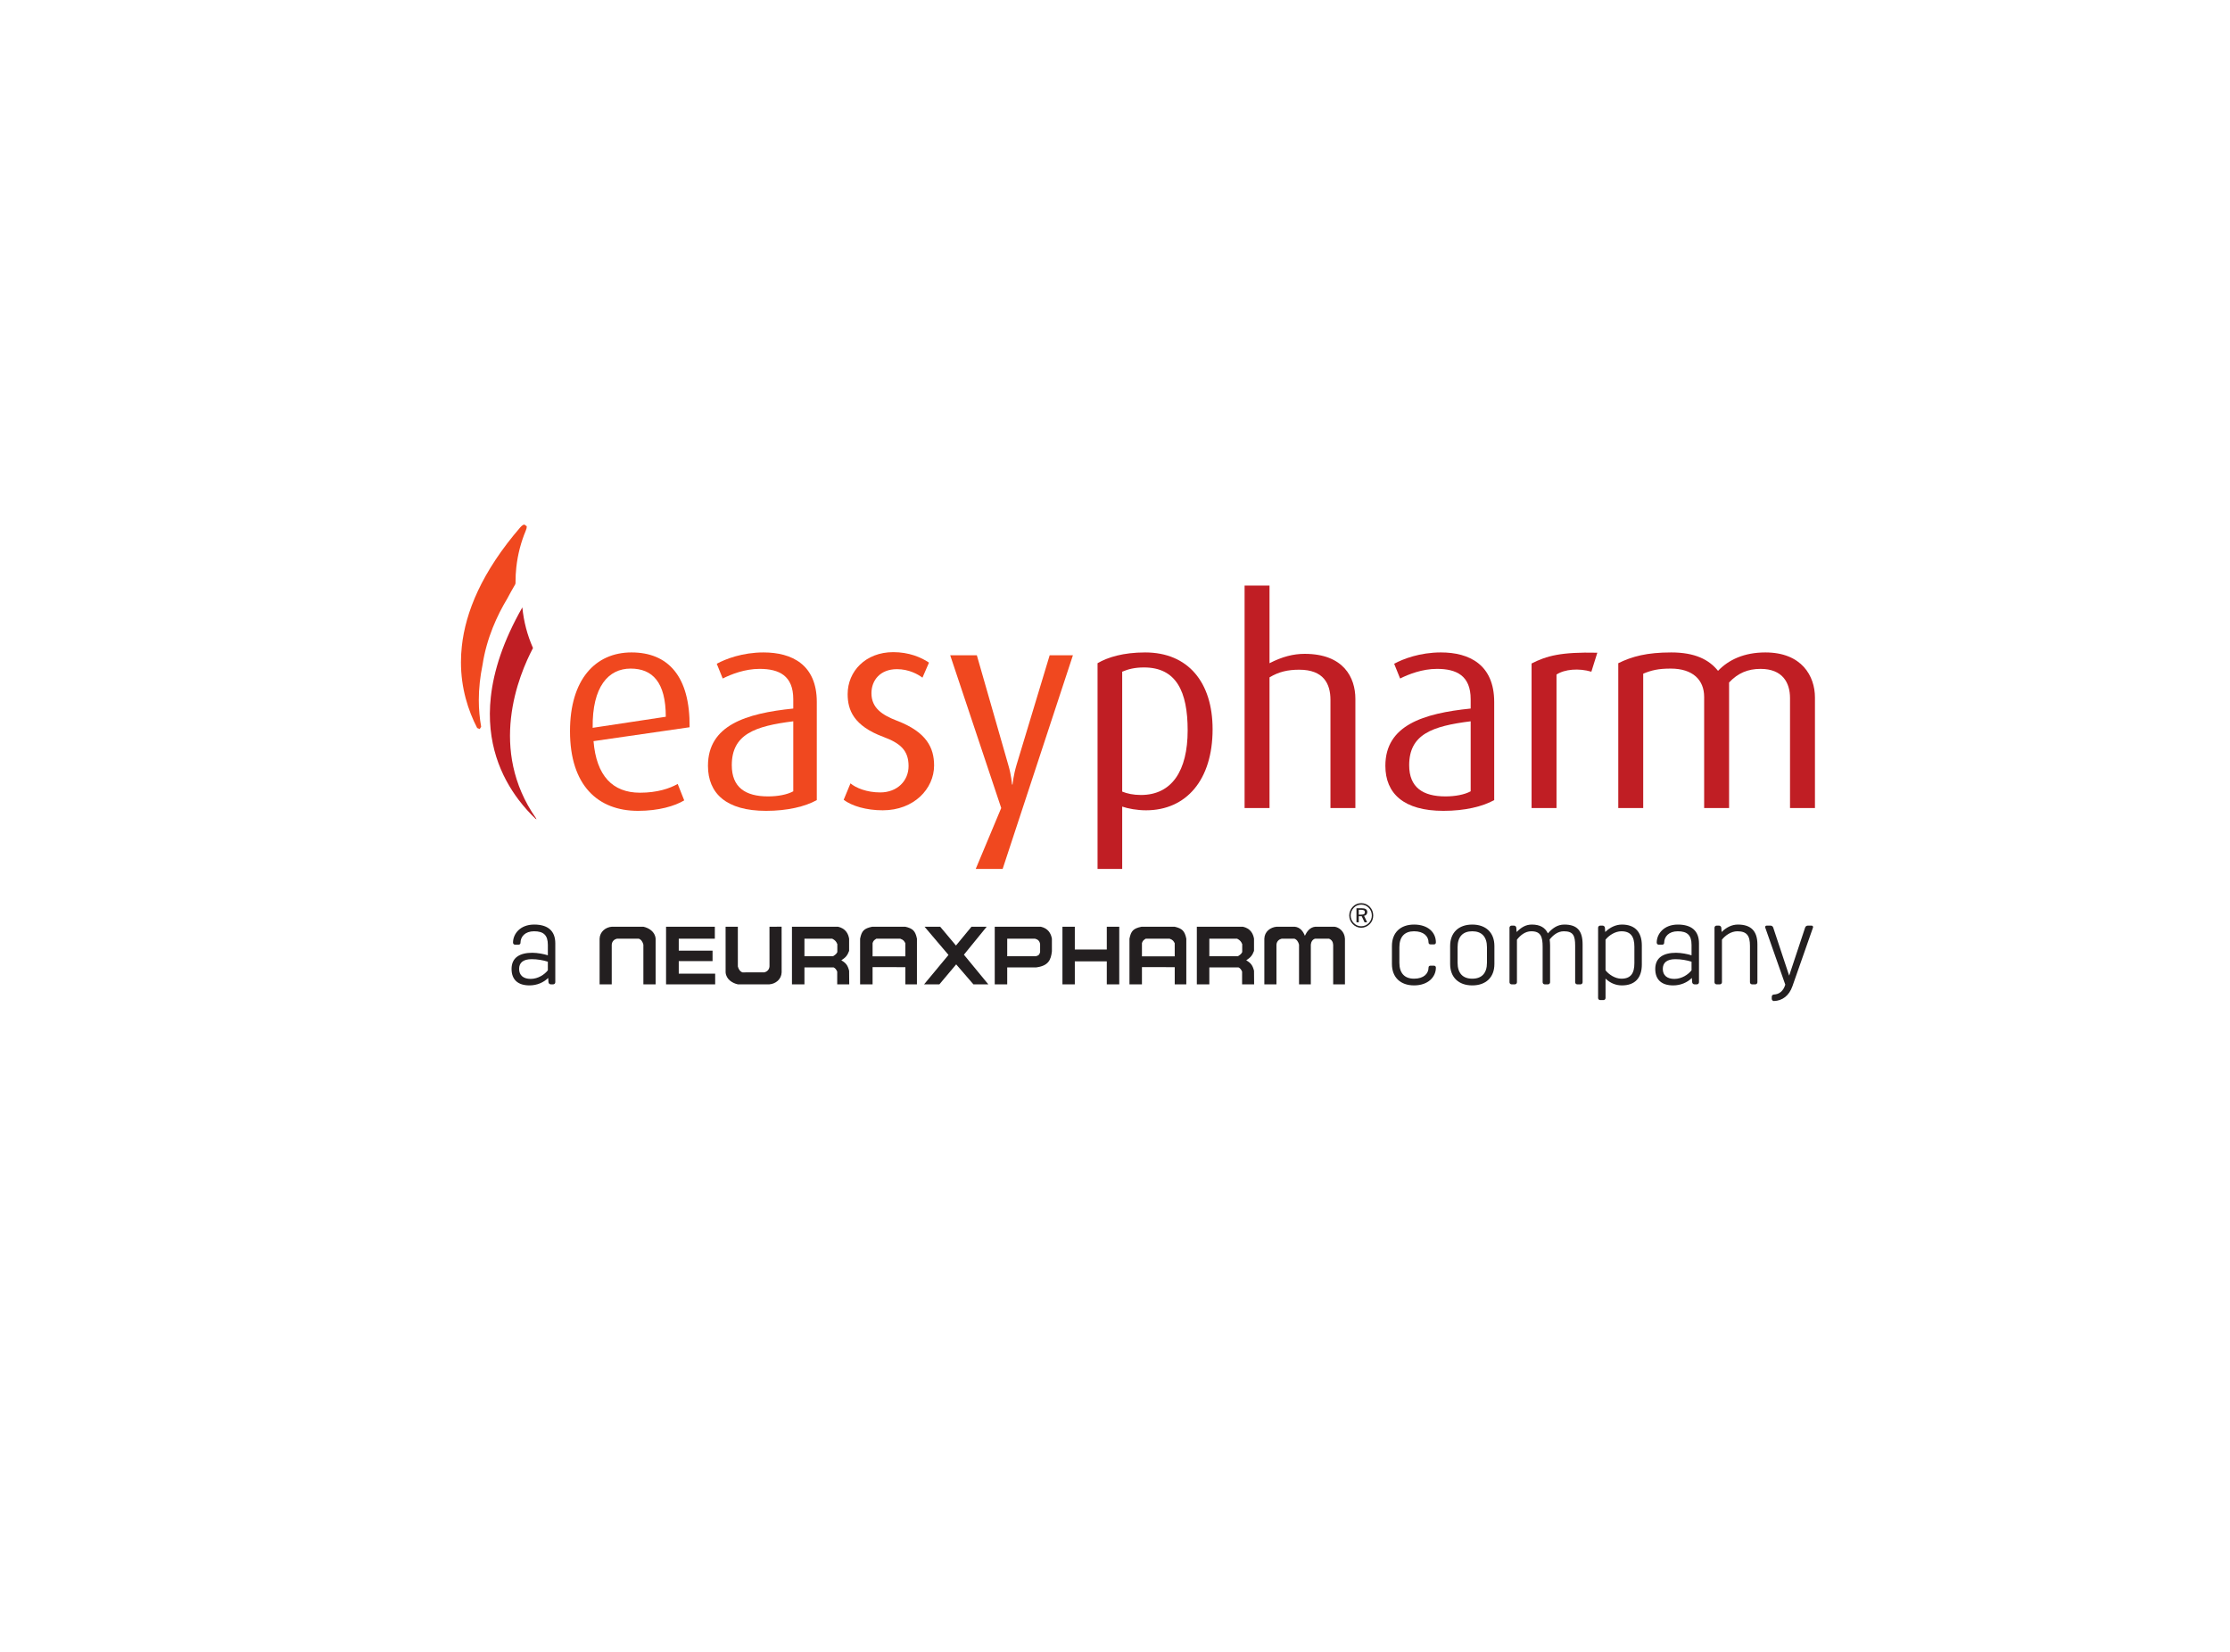 <svg xmlns:dc="http://purl.org/dc/elements/1.1/" xmlns:cc="http://creativecommons.org/ns#" xmlns:rdf="http://www.w3.org/1999/02/22-rdf-syntax-ns#" xmlns:svg="http://www.w3.org/2000/svg" xmlns="http://www.w3.org/2000/svg" viewBox="0 0 510.236 377.953" height="377.953" width="510.236" xml:space="preserve" id="svg2"><defs id="defs6"><clipPath id="clipPath18"><path id="path16" d="M 0,283.465 H 382.677 V 0 H 0 Z"></path></clipPath></defs><g transform="matrix(1.333,0,0,-1.333,0,377.953)" id="g10"><g id="g12"><g clip-path="url(#clipPath18)" id="g14"><g transform="translate(108.247,168.776)" id="g20"><path id="path22" style="fill:#f0481f;fill-opacity:1;fill-rule:nonzero;stroke:none" d="M 0,0 C 3.748,0 6.034,-2.336 6.034,-8.269 L -6.517,-10.167 C -6.614,-3.065 -3.793,0 0,0 m -10.408,-10.75 c 0,-9.34 4.817,-13.668 11.675,-13.668 3.549,0 6.323,0.827 7.929,1.798 l -1.12,2.823 c -1.361,-0.779 -3.501,-1.508 -6.47,-1.508 -4.719,0 -7.49,2.919 -7.976,8.851 l 16.491,2.385 c 0.095,8.757 -3.699,12.842 -9.974,12.842 -6.178,0 -10.555,-4.62 -10.555,-13.523"></path></g><g transform="translate(136.163,147.713)" id="g24"><path id="path26" style="fill:#f0481f;fill-opacity:1;fill-rule:nonzero;stroke:none" d="m 0,0 c -1.068,-0.583 -2.674,-0.876 -4.328,-0.876 -3.891,0 -6.226,1.557 -6.226,5.353 0,5.301 3.94,6.712 10.554,7.539 z m 4.038,15.325 c 0,6.419 -4.279,8.511 -9.144,8.511 -3.599,0 -6.519,-1.119 -8.028,-1.946 l 1.023,-2.531 c 1.459,0.73 3.794,1.655 6.324,1.655 C -2.43,21.014 0,19.848 0,15.81 v -1.606 c -8.122,-0.827 -14.642,-2.869 -14.642,-9.825 0,-4.767 3.163,-7.734 9.973,-7.734 3.649,0 6.713,0.73 8.707,1.846 z"></path></g><g transform="translate(153.961,159.826)" id="g28"><path id="path30" style="fill:#f0481f;fill-opacity:1;fill-rule:nonzero;stroke:none" d="m 0,0 c -2.531,0.974 -4.38,2.189 -4.38,4.719 0,2.237 1.511,4.133 4.38,4.133 2.042,0 3.598,-0.875 4.377,-1.459 l 1.12,2.58 c -1.362,0.924 -3.455,1.799 -6.129,1.799 -4.767,0 -7.832,-3.307 -7.832,-7.199 0,-2.725 1.02,-5.448 6.129,-7.346 2.869,-1.069 4.328,-2.287 4.328,-5.009 0,-2.531 -1.945,-4.524 -4.862,-4.524 -2.335,0 -4.185,0.779 -5.11,1.557 l -1.166,-2.823 c 1.41,-1.069 3.892,-1.801 6.712,-1.801 5.35,0 8.806,3.699 8.806,7.688 C 6.373,-4.669 5.106,-1.946 0,0"></path></g><g transform="translate(172.1,134.384)" id="g32"><path id="path34" style="fill:#f0481f;fill-opacity:1;fill-rule:nonzero;stroke:none" d="M 0,0 12.063,36.677 H 8.073 L 2.384,17.852 C 1.847,16.054 1.7,14.497 1.7,14.497 H 1.606 c 0,0 -0.098,1.557 -0.635,3.355 L -4.428,36.677 H -9 L -0.244,10.459 -4.621,0 Z"></path></g><g transform="translate(195.832,147.081)" id="g36"><path id="path38" style="fill:#c01e24;fill-opacity:1;fill-rule:nonzero;stroke:none" d="M 0,0 C -1.312,0 -2.384,0.244 -3.211,0.583 V 21.16 c 1.023,0.437 2.14,0.73 3.745,0.73 5.546,0 7.492,-4.136 7.492,-10.798 C 8.026,4.136 5.302,0 0,0 m 12.306,11.287 c 0,8.024 -4.181,13.181 -11.577,13.181 -3.745,0 -6.421,-0.826 -8.17,-1.849 v -35.316 h 4.23 v 10.704 c 0.974,-0.342 2.579,-0.635 4.087,-0.635 6.907,0 11.43,5.207 11.43,13.915"></path></g><g transform="translate(228.368,163.425)" id="g40"><path id="path42" style="fill:#c01e24;fill-opacity:1;fill-rule:nonzero;stroke:none" d="M 0,0 V -18.582 H 4.279 V 0.146 c 0,3.696 -2.042,7.735 -8.707,7.735 -1.945,0 -3.843,-0.485 -6.031,-1.606 v 13.329 h -4.279 v -38.186 h 4.279 V 3.842 c 1.605,0.974 3.162,1.316 5.108,1.316 C -1.168,5.158 0,2.726 0,0"></path></g><g transform="translate(252.436,147.713)" id="g44"><path id="path46" style="fill:#c01e24;fill-opacity:1;fill-rule:nonzero;stroke:none" d="m 0,0 c -1.068,-0.583 -2.675,-0.876 -4.329,-0.876 -3.891,0 -6.226,1.557 -6.226,5.353 0,5.301 3.941,6.712 10.555,7.539 z m -12.111,19.359 c 1.459,0.73 3.794,1.655 6.324,1.655 C -2.43,21.014 0,19.848 0,15.81 v -1.606 c -8.122,-0.827 -14.642,-2.869 -14.642,-9.825 0,-4.767 3.163,-7.734 9.971,-7.734 3.65,0 6.716,0.73 8.709,1.846 v 16.834 c 0,6.419 -4.279,8.511 -9.144,8.511 -3.599,0 -6.52,-1.119 -8.027,-1.946 z"></path></g><g transform="translate(274.175,171.501)" id="g48"><path id="path50" style="fill:#c01e24;fill-opacity:1;fill-rule:nonzero;stroke:none" d="m 0,0 c -6.227,0.146 -8.708,-0.537 -11.284,-1.85 v -24.808 h 4.279 v 22.912 c 1.409,0.923 3.843,1.118 5.983,0.486 z"></path></g><g transform="translate(277.773,144.843)" id="g52"><path id="path54" style="fill:#c01e24;fill-opacity:1;fill-rule:nonzero;stroke:none" d="m 0,0 h 4.279 v 23.056 c 1.409,0.587 2.578,0.877 4.718,0.877 3.794,0 5.742,-1.945 5.742,-4.863 V 0 h 4.28 v 21.548 c 1.507,1.606 3.21,2.335 5.398,2.335 3.794,0 5.061,-2.383 5.061,-5.008 V 0 h 4.279 v 18.973 c 0,3.647 -2.237,7.733 -8.513,7.733 -3.647,0 -6.324,-1.266 -8.122,-3.162 -1.556,1.945 -3.989,3.162 -8.026,3.162 -4.185,0 -6.713,-0.68 -9.096,-1.849 z"></path></g><g transform="translate(82.823,169.407)" id="g56"><path id="path58" style="fill:#f0481f;fill-opacity:1;fill-rule:nonzero;stroke:none" d="m 0,0 0.005,0.02 c 0.7,4.621 2.555,8.563 4.225,11.332 l 0.012,0.017 c 0.425,0.81 0.883,1.635 1.374,2.467 l 0.051,0.188 v 0.222 c 0,0.819 0.041,1.644 0.131,2.471 0.242,2.245 0.803,4.363 1.627,6.328 H 7.422 c 0.136,0.318 0.168,0.522 0.168,0.649 L 7.58,23.808 7.419,23.922 V 23.93 L 7.411,23.927 7.175,24.093 C 7.081,24.082 6.807,23.995 6.489,23.619 v 0.002 C -0.157,15.917 -2.923,9.034 -3.553,3.179 -3.653,2.254 -3.702,1.352 -3.702,0.475 c 0,-4.496 1.237,-8.301 2.785,-11.305 l 0.44,-0.18 0.241,0.41 c -0.255,1.426 -0.401,2.945 -0.401,4.559 0,0.981 0.054,1.999 0.168,3.05 C -0.363,-2.025 -0.208,-1.027 0,0"></path></g><g transform="translate(91.921,143)" id="g60"><path id="path62" style="fill:#c01e24;fill-opacity:1;fill-rule:nonzero;stroke:none" d="m 0,0 0.163,-0.101 -0.084,0.19 c -4.103,5.869 -4.871,11.998 -4.29,17.194 0.591,5.353 2.587,9.759 3.777,12.021 -0.965,2.183 -1.592,4.529 -1.828,6.978 C -5.57,30.481 -7.178,25.372 -7.669,20.93 -8.537,13.06 -5.917,7.233 -2.882,3.227 -1.931,1.969 -0.936,0.897 0,0"></path></g><g transform="translate(110.434,124.469)" id="g64"><path id="path66" style="fill:#231f20;fill-opacity:1;fill-rule:nonzero;stroke:none" d="M 0,0 C 0.915,-0.198 2.005,-0.838 2.102,-2.054 V -9.892 H 0 v 6.822 c -0.117,0.458 -0.37,0.877 -0.798,1.016 H -4.536 C -4.965,-2.155 -5.393,-2.473 -5.431,-3.09 v -6.802 h -2.083 v 7.838 c 0.038,1.198 1.032,1.973 2.102,2.054 z"></path></g><g transform="translate(150.421,122.415)" id="g68"><path id="path70" style="fill:#231f20;fill-opacity:1;fill-rule:nonzero;stroke:none" d="m 0,0 c -0.488,-0.319 -0.509,-0.398 -0.645,-0.759 v -2.272 h 5.626 l -0.002,2.253 c -0.19,0.319 -0.25,0.559 -0.874,0.774 z M 4.963,2.054 C 6.277,1.752 6.698,1.314 6.97,0.007 L 6.968,-7.838 H 4.981 v 2.953 H -0.645 V -7.838 H -2.786 V 0 c 0.274,1.336 0.642,1.755 2.084,2.054 z"></path></g><g transform="translate(169.363,124.469)" id="g72"><path id="path74" style="fill:#231f20;fill-opacity:1;fill-rule:nonzero;stroke:none" d="m 0,0 -3.911,-4.802 4.189,-5.09 H -2.28 l -2.958,3.43 -2.883,-3.43 h -2.627 L -6.557,-4.844 -10.669,0 h 2.685 L -5.275,-3.23 -2.61,0 h 2.569"></path></g><g transform="translate(138.079,122.415)" id="g76"><path id="path78" style="fill:#231f20;fill-opacity:1;fill-rule:nonzero;stroke:none" d="m 0,0 v -3.012 h 4.904 c 0.489,0.299 0.604,0.439 0.741,0.718 v 1.357 C 5.451,-0.459 5.234,-0.239 4.768,0 Z M 5.759,2.054 C 7.028,1.773 7.515,0.896 7.669,0 V -2.094 C 7.379,-2.872 7.084,-3.23 6.333,-3.709 7.144,-4.187 7.436,-4.586 7.669,-5.503 L 7.69,-7.838 H 5.626 v 2.193 c -0.175,0.38 -0.333,0.581 -0.624,0.719 H 0 v -2.912 h -2.142 v 9.892 z"></path></g><g transform="translate(114.327,124.469)" id="g80"><path id="path82" style="fill:#231f20;fill-opacity:1;fill-rule:nonzero;stroke:none" d="M 0,0 H 8.372 V -2.054 H 2.18 V -4.107 H 7.982 V -5.902 H 2.18 V -8.057 H 8.429 L 8.432,-9.892 H 0 Z"></path></g><g transform="translate(184.488,124.469)" id="g84"><path id="path86" style="fill:#231f20;fill-opacity:1;fill-rule:nonzero;stroke:none" d="M 0,0 V -3.908 H 5.49 V 0 H 7.629 V -9.892 H 5.49 v 3.95 H 0 v -3.95 H -2.123 V 0 Z"></path></g><g transform="translate(126.653,114.576)" id="g88"><path id="path90" style="fill:#231f20;fill-opacity:1;fill-rule:nonzero;stroke:none" d="m 0,0 c -0.915,0.199 -2.006,0.838 -2.104,2.053 l -0.003,7.836 2.102,0.002 0.003,-6.82 C 0.115,2.612 0.369,2.194 0.798,2.055 L 4.534,2.057 C 4.963,2.156 5.391,2.476 5.43,3.094 L 5.426,9.894 7.508,9.895 7.513,2.059 C 7.473,0.862 6.482,0.084 5.412,0.003 Z"></path></g><g transform="translate(172.885,122.415)" id="g92"><path id="path94" style="fill:#231f20;fill-opacity:1;fill-rule:nonzero;stroke:none" d="m 0,0 v -3.012 h 4.906 c 0.532,0.114 0.651,0.345 0.74,0.718 v 1.357 C 5.567,-0.365 5.237,-0.122 4.77,0 Z M 5.762,2.054 C 7.026,1.773 7.514,0.896 7.67,0 V -2.163 C 7.51,-3.69 7.017,-4.659 5.002,-4.926 H 0 v -2.912 h -2.141 v 9.892 z"></path></g><g transform="translate(196.654,122.415)" id="g96"><path id="path98" style="fill:#231f20;fill-opacity:1;fill-rule:nonzero;stroke:none" d="M 0,0 C -0.486,-0.319 -0.504,-0.398 -0.642,-0.759 V -3.031 H 4.985 L 4.981,-0.778 C 4.79,-0.459 4.731,-0.219 4.109,-0.004 Z M 4.965,2.054 C 6.277,1.752 6.698,1.314 6.972,0.007 V -7.838 H 4.985 v 2.953 H -0.642 V -7.838 H -2.785 V 0 c 0.273,1.336 0.645,1.755 2.085,2.054 z"></path></g><g transform="translate(207.577,122.415)" id="g100"><path id="path102" style="fill:#231f20;fill-opacity:1;fill-rule:nonzero;stroke:none" d="m 0,0 v -3.012 h 4.905 c 0.488,0.299 0.603,0.439 0.741,0.718 v 1.357 C 5.451,-0.459 5.235,-0.239 4.769,0 Z M 5.76,2.054 C 7.029,1.773 7.516,0.896 7.671,0 V -2.094 C 7.379,-2.872 7.084,-3.23 6.335,-3.709 7.145,-4.187 7.436,-4.586 7.671,-5.503 L 7.689,-7.838 H 5.625 v 2.193 c -0.174,0.38 -0.33,0.581 -0.622,0.719 H 0 v -2.912 h -2.144 v 9.892 z"></path></g><g transform="translate(222.235,124.469)" id="g104"><path id="path106" style="fill:#231f20;fill-opacity:1;fill-rule:nonzero;stroke:none" d="M 0,0 C 0.958,-0.098 1.466,-0.839 1.742,-1.555 2.08,-0.853 2.58,-0.094 3.542,0 h 3.289 c 0.794,-0.092 1.727,-0.834 1.79,-2.054 V -9.892 H 6.6 V -3.11 C 6.579,-2.612 6.344,-2.233 5.878,-2.054 H 3.503 C 3.054,-2.173 2.803,-2.612 2.764,-3.07 V -9.892 H 0.74 v 6.822 c -0.116,0.458 -0.371,0.877 -0.798,1.016 h -2.18 C -2.667,-2.155 -3.097,-2.473 -3.135,-3.09 v -6.802 h -2.081 v 7.838 c 0.038,1.221 1.031,1.95 2.102,2.054 z"></path></g><g transform="translate(233.63,127.378)" id="g108"><path id="path110" style="fill:#231f20;fill-opacity:1;fill-rule:nonzero;stroke:none" d="m 0,0 c 0.446,0 0.651,-0.117 0.651,-0.429 0,-0.306 -0.202,-0.407 -0.637,-0.407 H -0.402 V 0 Z m 0.077,0.265 h -0.873 v -2.413 h 0.394 v 1.047 h 0.503 l 0.493,-1.047 h 0.442 l -0.527,1.106 c 0.342,0.06 0.551,0.307 0.551,0.644 0,0.451 -0.327,0.663 -0.983,0.663 M 1.841,-0.987 C 1.841,-1.489 1.649,-1.941 1.313,-2.283 0.958,-2.642 0.502,-2.83 0.014,-2.83 c -0.471,0 -0.926,0.188 -1.269,0.547 -0.347,0.359 -0.534,0.817 -0.534,1.306 0,0.494 0.187,0.964 0.545,1.329 0.332,0.347 0.777,0.529 1.265,0.529 0.497,0 0.945,-0.187 1.294,-0.546 0.341,-0.348 0.526,-0.818 0.526,-1.322 m -1.82,2.122 c -0.557,0 -1.059,-0.211 -1.438,-0.604 -0.401,-0.415 -0.619,-0.949 -0.619,-1.508 0,-0.56 0.211,-1.082 0.602,-1.482 0.396,-0.406 0.907,-0.63 1.455,-0.63 0.538,0 1.054,0.224 1.463,0.63 0.39,0.389 0.597,0.905 0.597,1.482 0,0.565 -0.207,1.093 -0.59,1.489 -0.399,0.405 -0.91,0.623 -1.47,0.623"></path></g><g transform="translate(94.037,116.99)" id="g112"><path id="path114" style="fill:#231f20;fill-opacity:1;fill-rule:nonzero;stroke:none" d="m 0,0 v 1.477 c -0.81,0.252 -1.782,0.431 -2.772,0.431 -1.477,0 -2.161,-0.612 -2.161,-1.675 0,-1.116 0.756,-1.71 1.98,-1.71 1.279,0 2.395,0.756 2.953,1.477 m -2.358,7.85 c 2.34,0 3.636,-1.062 3.636,-3.223 v -6.68 c 0,-0.198 -0.161,-0.36 -0.36,-0.36 H 0.504 c -0.198,0 -0.378,0.162 -0.396,0.36 l -0.054,0.739 c -0.774,-0.775 -1.927,-1.279 -3.205,-1.279 -1.962,0 -3.078,0.954 -3.078,2.826 0,1.981 1.458,2.774 3.564,2.774 0.883,0 1.999,-0.217 2.665,-0.433 v 1.783 c 0,1.674 -0.738,2.34 -2.358,2.34 -1.549,0 -2.341,-0.918 -2.341,-1.998 0,-0.198 -0.162,-0.306 -0.361,-0.306 h -0.558 c -0.197,0 -0.36,0.144 -0.36,0.36 0,1.494 1.225,3.097 3.62,3.097"></path></g><g transform="translate(242.72,114.397)" id="g116"><path id="path118" style="fill:#231f20;fill-opacity:1;fill-rule:nonzero;stroke:none" d="M 0,0 C -2.34,0 -3.799,1.386 -3.799,3.673 V 6.77 c 0,2.287 1.459,3.672 3.799,3.672 2.396,0 3.746,-1.349 3.746,-3.06 C 3.746,7.166 3.619,7.04 3.422,7.04 H 2.827 C 2.611,7.04 2.485,7.166 2.485,7.364 2.485,8.444 1.639,9.29 0,9.29 -1.62,9.29 -2.521,8.354 -2.521,6.554 V 3.889 c 0,-1.801 0.901,-2.737 2.521,-2.737 1.693,0 2.485,0.901 2.485,1.909 0,0.198 0.126,0.324 0.342,0.324 H 3.403 C 3.602,3.385 3.746,3.259 3.746,3.043 3.746,1.44 2.396,0 0,0"></path></g><g transform="translate(250.19,120.95)" id="g120"><path id="path122" style="fill:#231f20;fill-opacity:1;fill-rule:nonzero;stroke:none" d="m 0,0 v -2.665 c 0,-1.801 0.9,-2.736 2.521,-2.736 1.621,0 2.521,0.935 2.521,2.736 V 0 c 0,1.801 -0.9,2.736 -2.521,2.736 C 0.9,2.736 0,1.801 0,0 m -1.278,-2.881 v 3.097 c 0,2.287 1.459,3.673 3.799,3.673 2.34,0 3.799,-1.386 3.799,-3.673 v -3.097 c 0,-2.287 -1.459,-3.673 -3.799,-3.673 -2.34,0 -3.799,1.386 -3.799,3.673"></path></g><g transform="translate(259.46,114.576)" id="g124"><path id="path126" style="fill:#231f20;fill-opacity:1;fill-rule:nonzero;stroke:none" d="m 0,0 c -0.198,0 -0.36,0.162 -0.36,0.36 v 9.363 c 0,0.198 0.162,0.36 0.36,0.36 h 0.414 c 0.197,0 0.378,-0.162 0.396,-0.36 L 0.864,8.984 c 0.774,0.775 1.548,1.279 2.611,1.279 1.44,0 2.287,-0.54 2.754,-1.512 0.756,0.846 1.603,1.512 2.828,1.512 2.25,0 3.132,-1.117 3.132,-3.403 V 0.36 C 12.189,0.162 12.027,0 11.829,0 h -0.558 c -0.198,0 -0.36,0.162 -0.36,0.36 V 6.626 C 10.911,8.354 10.587,9.11 8.966,9.11 7.904,9.11 7.094,8.408 6.535,7.706 6.571,7.382 6.607,7.04 6.607,6.68 V 0.36 C 6.607,0.162 6.445,0 6.247,0 H 5.689 C 5.491,0 5.329,0.162 5.329,0.36 V 6.446 C 5.329,8.175 5.005,9.11 3.385,9.11 2.305,9.11 1.476,8.391 0.918,7.67 V 0.36 C 0.918,0.162 0.756,0 0.558,0 Z"></path></g><g transform="translate(275.587,122.246)" id="g128"><path id="path130" style="fill:#231f20;fill-opacity:1;fill-rule:nonzero;stroke:none" d="m 0,0 v -5.257 c 0.558,-0.721 1.639,-1.44 2.719,-1.44 1.62,0 2.232,0.935 2.232,2.664 v 2.809 C 4.951,0.505 4.339,1.44 2.719,1.44 1.639,1.44 0.558,0.721 0,0 m -0.918,-10.371 c -0.198,0 -0.36,0.162 -0.36,0.36 V 2.053 c 0,0.198 0.162,0.36 0.36,0.36 h 0.414 c 0.197,0 0.378,-0.162 0.396,-0.36 l 0.054,-0.739 c 0.774,0.775 1.8,1.279 2.863,1.279 2.251,0 3.42,-1.296 3.42,-3.583 V -4.267 C 6.229,-6.554 5.06,-7.85 2.809,-7.85 1.746,-7.85 0.774,-7.436 0,-6.68 v -3.331 c 0,-0.198 -0.162,-0.36 -0.36,-0.36 z"></path></g><g transform="translate(290.348,116.989)" id="g132"><path id="path134" style="fill:#231f20;fill-opacity:1;fill-rule:nonzero;stroke:none" d="m 0,0 v 1.476 c -0.81,0.253 -1.782,0.432 -2.772,0.432 -1.477,0 -2.162,-0.612 -2.162,-1.675 0,-1.116 0.757,-1.71 1.981,-1.71 1.278,0 2.395,0.756 2.953,1.477 m -2.358,7.85 c 2.34,0 3.636,-1.062 3.636,-3.223 v -6.68 c 0,-0.198 -0.162,-0.36 -0.359,-0.36 H 0.504 c -0.197,0 -0.378,0.162 -0.396,0.36 l -0.054,0.739 c -0.774,-0.775 -1.926,-1.279 -3.204,-1.279 -1.963,0 -3.079,0.954 -3.079,2.826 0,1.981 1.458,2.774 3.564,2.774 0.883,0 1.999,-0.217 2.665,-0.433 v 1.782 c 0,1.675 -0.738,2.341 -2.358,2.341 -1.549,0 -2.341,-0.918 -2.341,-1.998 0,-0.198 -0.162,-0.306 -0.361,-0.306 h -0.557 c -0.198,0 -0.361,0.144 -0.361,0.36 0,1.494 1.225,3.097 3.62,3.097"></path></g><g transform="translate(294.649,114.576)" id="g136"><path id="path138" style="fill:#231f20;fill-opacity:1;fill-rule:nonzero;stroke:none" d="m 0,0 c -0.198,0 -0.36,0.162 -0.36,0.36 v 9.363 c 0,0.198 0.162,0.36 0.36,0.36 h 0.414 c 0.197,0 0.378,-0.162 0.396,-0.36 L 0.864,8.984 c 0.774,0.775 1.729,1.279 2.79,1.279 2.251,0 3.35,-1.117 3.35,-3.403 V 0.36 C 7.004,0.162 6.842,0 6.644,0 H 6.085 C 5.888,0 5.726,0.162 5.726,0.36 V 6.626 C 5.726,8.354 5.186,9.11 3.564,9.11 2.484,9.11 1.476,8.391 0.918,7.67 V 0.36 C 0.918,0.162 0.756,0 0.558,0 Z"></path></g><g transform="translate(307.664,114.252)" id="g140"><path id="path142" style="fill:#231f20;fill-opacity:1;fill-rule:nonzero;stroke:none" d="m 0,0 c -0.559,-1.62 -1.747,-2.503 -3.188,-2.539 -0.179,0 -0.36,0.181 -0.36,0.36 v 0.361 c 0,0.234 0.145,0.378 0.36,0.396 0.918,0.035 1.621,0.576 1.963,1.693 l -3.439,9.794 c -0.071,0.163 0.055,0.342 0.234,0.342 h 0.666 c 0.216,0 0.414,-0.143 0.468,-0.342 l 2.737,-8.247 2.738,8.247 c 0.053,0.199 0.252,0.342 0.467,0.342 h 0.649 c 0.18,0 0.306,-0.179 0.233,-0.342 z"></path></g></g></g></g></svg>